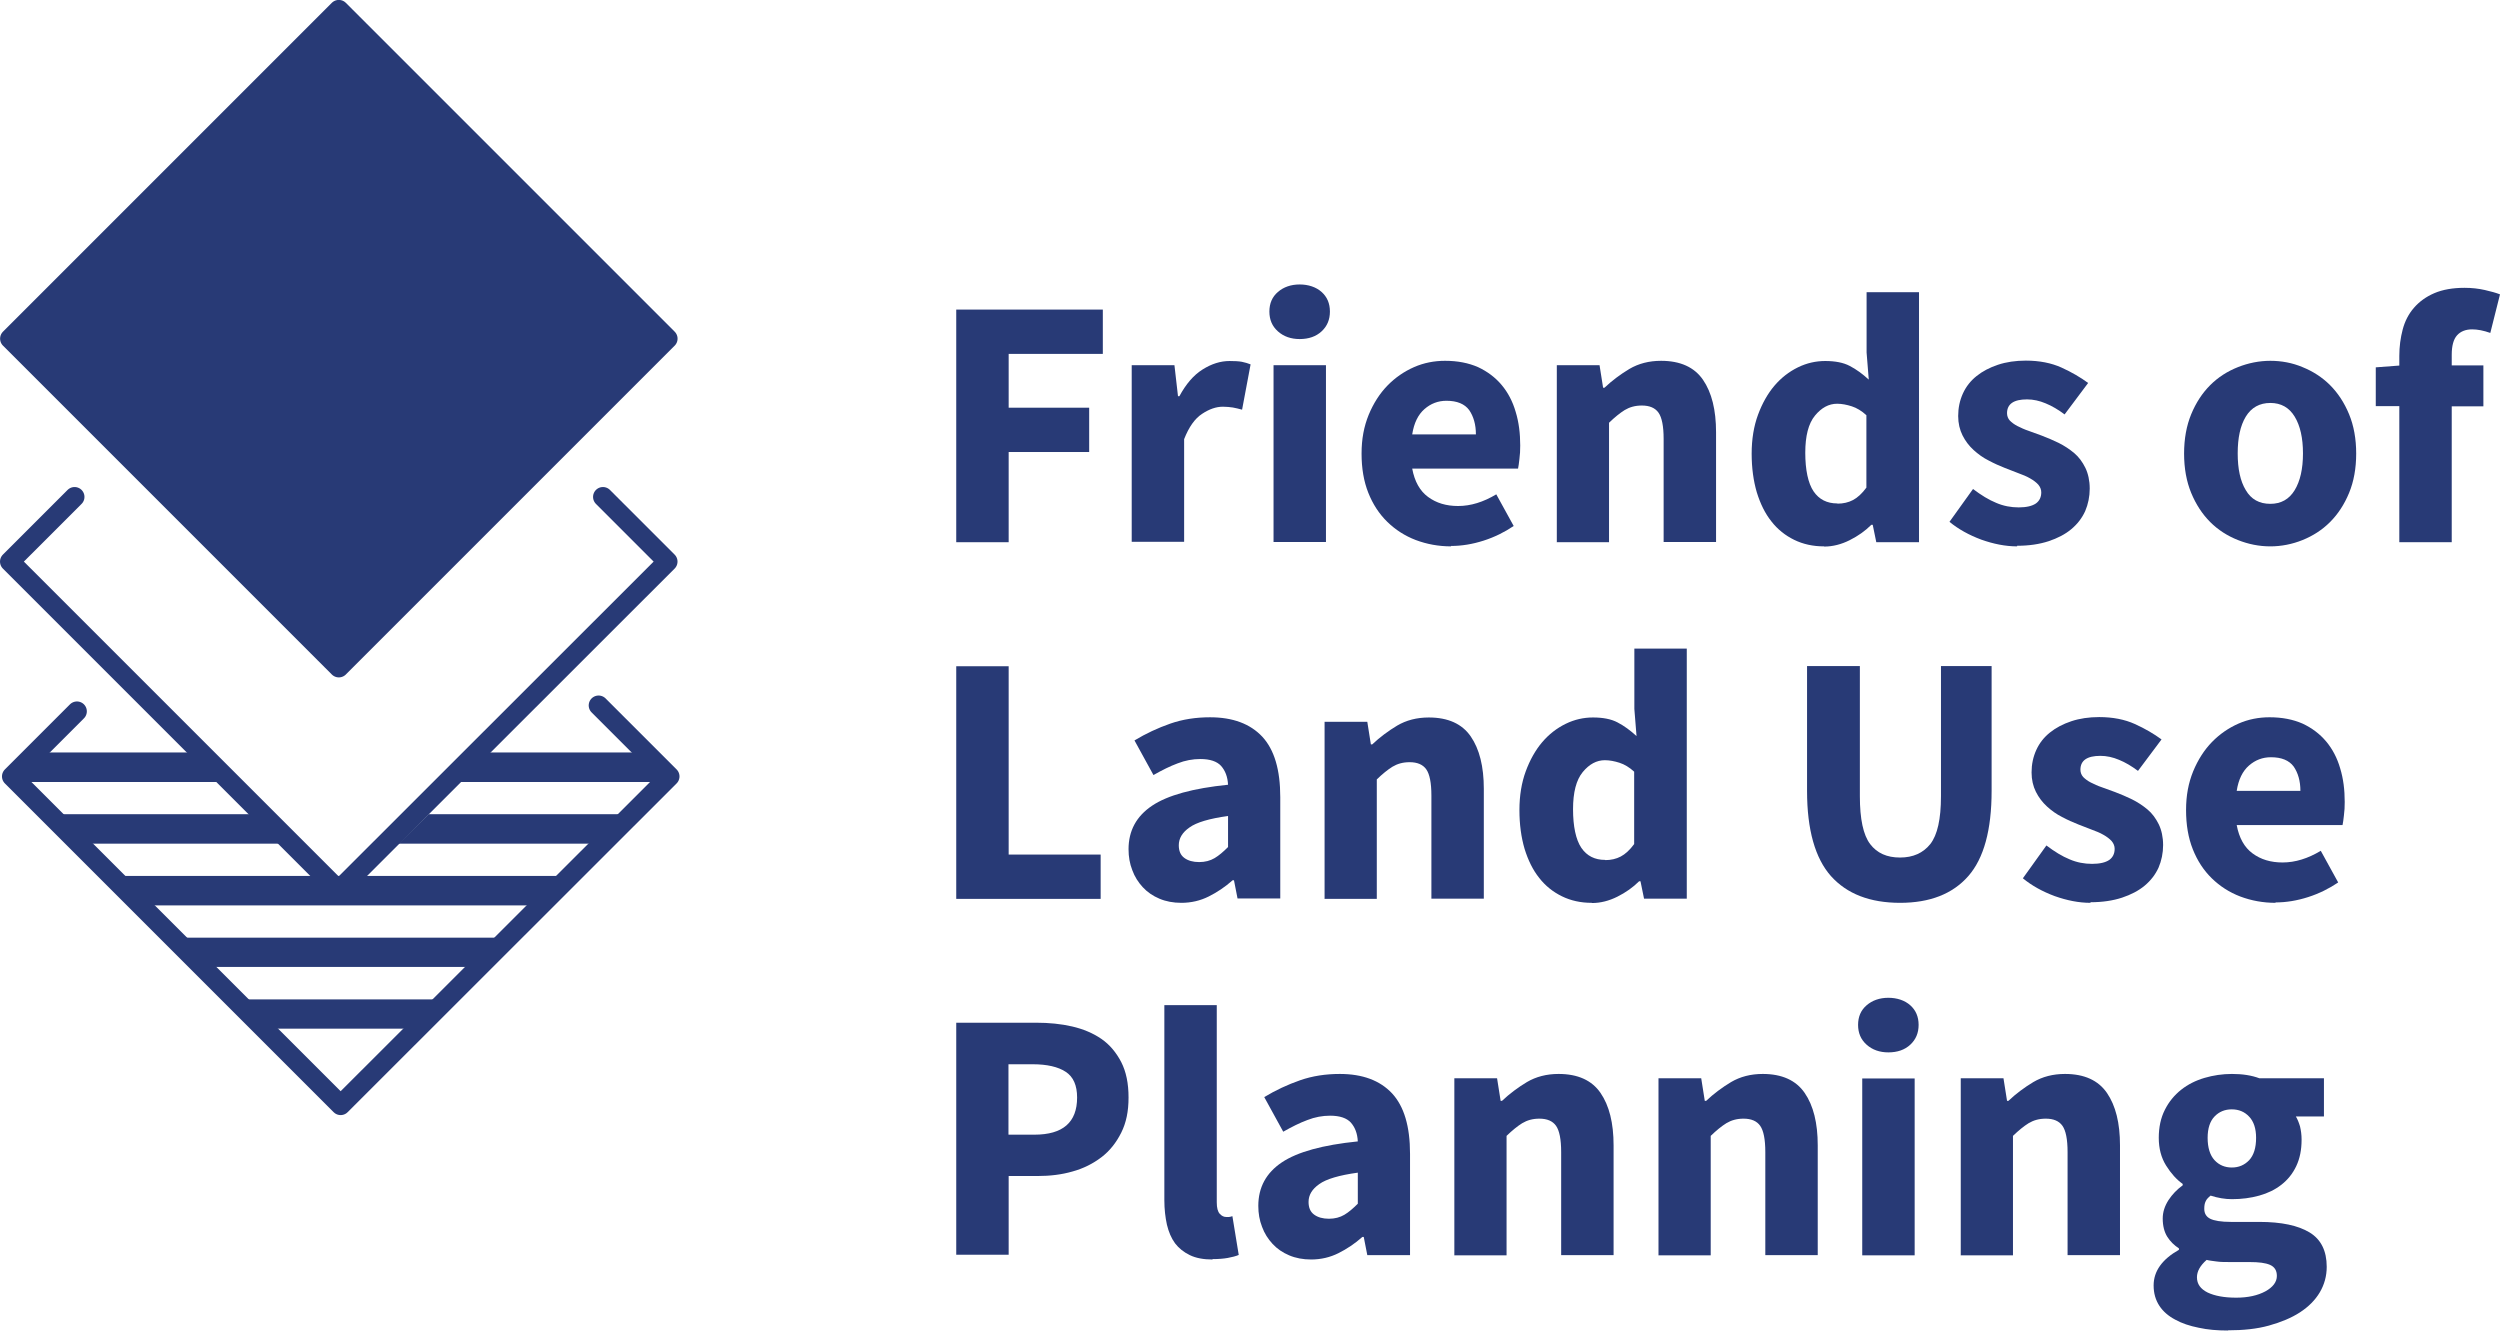 <?xml version="1.0" encoding="UTF-8"?>
<svg id="Layer_2" data-name="Layer 2" xmlns="http://www.w3.org/2000/svg"  viewBox="0 0 126.38 67.26">
  <g id="Friends-of-land-use-planning">
    <g>
      <path d="m48.34,27.4v-11.75h7.41v2.24h-4.76v2.72h4.07v2.24h-4.07v4.56h-2.65Z" style="fill: #283a76; stroke-width: 0px;"/>
      <path d="m57.21,27.4v-8.94h2.16l.18,1.57h.07c.33-.61.71-1.06,1.17-1.35.46-.29.91-.43,1.37-.43.25,0,.46.01.62.04s.31.08.44.13l-.43,2.29c-.17-.05-.32-.08-.47-.11-.14-.02-.31-.04-.5-.04-.34,0-.69.12-1.05.36-.37.24-.67.67-.91,1.28v5.19h-2.65Z" style="fill: #283a76; stroke-width: 0px;"/>
      <path d="m65.7,17.14c-.44,0-.81-.13-1.1-.39-.29-.26-.43-.59-.43-1s.14-.74.43-.99c.29-.25.66-.38,1.1-.38s.83.13,1.11.38c.28.25.42.58.42.99s-.14.74-.42,1c-.28.26-.65.39-1.11.39Zm-1.32,10.26v-8.94h2.65v8.94h-2.65Z" style="fill: #283a76; stroke-width: 0px;"/>
      <path d="m73.36,27.62c-.64,0-1.23-.11-1.79-.32-.55-.21-1.03-.52-1.44-.92-.41-.4-.73-.89-.96-1.47-.23-.58-.34-1.24-.34-1.98s.12-1.37.36-1.96c.24-.58.56-1.08.95-1.48.39-.4.84-.71,1.34-.93.5-.22,1.03-.32,1.57-.32.64,0,1.19.11,1.67.32.47.22.87.52,1.19.9s.56.84.71,1.36c.16.52.23,1.09.23,1.7,0,.24-.01.47-.04.68-.02.22-.05.38-.07.49h-5.35c.12.65.39,1.13.8,1.43.42.31.92.46,1.52.46.64,0,1.28-.2,1.93-.59l.88,1.6c-.46.31-.96.56-1.52.74-.56.18-1.11.27-1.65.27Zm-1.98-5.66h3.23c0-.5-.12-.91-.34-1.23-.23-.31-.61-.47-1.15-.47-.42,0-.79.14-1.11.42s-.53.7-.62,1.28Z" style="fill: #283a76; stroke-width: 0px;"/>
      <path d="m78.7,27.4v-8.94h2.16l.18,1.14h.07c.38-.36.81-.68,1.26-.95.46-.27.99-.41,1.6-.41.97,0,1.68.32,2.12.96.44.64.66,1.52.66,2.65v5.55h-2.65v-5.21c0-.65-.09-1.09-.26-1.33-.17-.24-.45-.36-.84-.36-.34,0-.62.08-.87.23-.24.15-.5.36-.79.64v6.04h-2.65Z" style="fill: #283a76; stroke-width: 0px;"/>
      <path d="m92.2,27.62c-.55,0-1.05-.11-1.5-.33-.45-.22-.84-.53-1.15-.93-.32-.4-.56-.89-.74-1.47-.17-.58-.26-1.23-.26-1.96s.11-1.39.32-1.96.49-1.07.83-1.47c.34-.4.74-.71,1.19-.93.45-.22.91-.32,1.38-.32.5,0,.92.08,1.24.25.33.17.64.4.96.69l-.11-1.37v-3.05h2.65v12.64h-2.16l-.18-.88h-.07c-.31.31-.68.57-1.1.78-.42.21-.85.32-1.28.32Zm.69-2.16c.29,0,.55-.06.78-.18s.46-.33.68-.63v-3.66c-.24-.22-.49-.37-.74-.45s-.5-.13-.74-.13c-.42,0-.79.2-1.12.6-.33.4-.49,1.03-.49,1.88s.14,1.54.42,1.95.68.61,1.2.61Z" style="fill: #283a76; stroke-width: 0px;"/>
      <path d="m101.97,27.62c-.59,0-1.19-.12-1.81-.34-.62-.23-1.16-.53-1.61-.9l1.19-1.66c.41.31.8.55,1.17.7.37.16.75.23,1.14.23s.68-.07.87-.2c.18-.13.27-.32.27-.56,0-.14-.05-.27-.15-.39-.1-.11-.24-.22-.42-.32-.17-.1-.37-.18-.59-.26-.22-.08-.44-.17-.67-.26-.28-.11-.55-.23-.83-.38-.28-.14-.53-.32-.76-.53s-.42-.46-.56-.74c-.14-.28-.22-.61-.22-.98,0-.41.08-.79.24-1.14s.39-.64.69-.88c.3-.24.66-.43,1.08-.57.42-.14.89-.21,1.41-.21.69,0,1.29.12,1.8.35s.97.5,1.35.78l-1.19,1.59c-.32-.24-.64-.43-.96-.56-.31-.13-.62-.2-.94-.2-.67,0-1.01.23-1.01.7,0,.14.05.27.14.37.1.1.23.2.39.28s.35.17.56.24c.21.08.43.16.66.24.29.11.57.23.86.37.28.14.54.31.78.51s.42.45.57.75c.14.29.22.65.22,1.05s-.08.79-.23,1.14c-.16.35-.39.65-.7.91-.31.26-.7.46-1.15.61-.46.15-.99.23-1.59.23Z" style="fill: #283a76; stroke-width: 0px;"/>
      <path d="m114.77,27.62c-.57,0-1.11-.11-1.64-.32-.53-.21-1-.51-1.4-.91s-.72-.89-.96-1.47c-.24-.58-.36-1.25-.36-1.99s.12-1.41.36-1.99c.24-.58.56-1.07.96-1.47s.87-.7,1.4-.91c.53-.21,1.08-.32,1.64-.32s1.11.1,1.63.32c.52.21.99.51,1.39.91.4.4.72.89.96,1.47.24.58.36,1.25.36,1.99s-.12,1.41-.36,1.99-.56,1.07-.96,1.47c-.4.4-.87.7-1.39.91-.52.21-1.07.32-1.63.32Zm0-2.15c.54,0,.95-.23,1.23-.69.28-.46.42-1.08.42-1.86s-.14-1.4-.42-1.86-.69-.69-1.23-.69-.96.23-1.24.69-.41,1.08-.41,1.86.13,1.4.41,1.86c.27.46.68.69,1.24.69Z" style="fill: #283a76; stroke-width: 0px;"/>
      <path d="m121.29,27.4v-6.87h-1.19v-1.96l1.19-.09v-.49c0-.47.06-.91.17-1.33.11-.42.3-.79.57-1.1s.61-.56,1.03-.74c.42-.18.93-.27,1.53-.27.37,0,.71.04,1.02.11.31.07.56.14.77.22l-.49,1.95c-.34-.12-.64-.18-.92-.18-.32,0-.58.1-.76.3-.18.2-.27.53-.27.98v.54h1.6v2.07h-1.6v6.87h-2.65Z" style="fill: #283a76; stroke-width: 0px;"/>
      <path d="m48.34,45.43v-11.75h2.65v9.52h4.65v2.24h-7.3Z" style="fill: #283a76; stroke-width: 0px;"/>
      <path d="m59.72,45.64c-.41,0-.78-.07-1.11-.21-.33-.14-.61-.33-.84-.58-.23-.25-.41-.53-.53-.86-.13-.33-.19-.68-.19-1.06,0-.94.4-1.67,1.19-2.2.79-.53,2.07-.88,3.84-1.06-.02-.4-.14-.71-.35-.95-.21-.23-.56-.35-1.05-.35-.38,0-.77.07-1.15.22-.38.14-.78.34-1.22.59l-.96-1.75c.58-.35,1.18-.63,1.81-.85.63-.22,1.3-.32,2.01-.32,1.15,0,2.03.33,2.64.98.61.66.91,1.67.91,3.06v5.12h-2.16l-.18-.92h-.07c-.38.34-.79.61-1.21.82-.42.21-.88.32-1.39.32Zm.9-2.06c.3,0,.56-.07.78-.2.22-.13.44-.32.68-.56v-1.57c-.94.13-1.59.32-1.95.58-.36.25-.54.55-.54.9,0,.29.09.5.28.64s.44.21.75.21Z" style="fill: #283a76; stroke-width: 0px;"/>
      <path d="m66.96,45.43v-8.94h2.16l.18,1.14h.07c.38-.36.81-.68,1.26-.95.46-.27.99-.41,1.6-.41.97,0,1.68.32,2.12.96.44.64.66,1.52.66,2.65v5.55h-2.65v-5.21c0-.65-.09-1.09-.26-1.33-.17-.24-.45-.36-.84-.36-.34,0-.62.08-.87.23-.24.15-.5.36-.79.64v6.04h-2.65Z" style="fill: #283a76; stroke-width: 0px;"/>
      <path d="m80.46,45.64c-.55,0-1.05-.11-1.5-.33-.45-.22-.84-.53-1.15-.93-.32-.4-.56-.89-.74-1.47-.17-.58-.26-1.23-.26-1.96s.11-1.39.32-1.96.49-1.07.83-1.47c.34-.4.74-.71,1.19-.93.45-.22.91-.32,1.38-.32.5,0,.92.08,1.24.25.33.17.64.4.96.69l-.11-1.37v-3.05h2.65v12.64h-2.16l-.18-.88h-.07c-.31.31-.68.57-1.1.78-.42.21-.85.32-1.28.32Zm.69-2.16c.29,0,.55-.06.78-.18s.46-.33.68-.63v-3.66c-.24-.22-.49-.37-.74-.45s-.5-.13-.74-.13c-.42,0-.79.2-1.12.6-.33.4-.49,1.03-.49,1.88s.14,1.54.42,1.95.68.61,1.2.61Z" style="fill: #283a76; stroke-width: 0px;"/>
      <path d="m96.06,45.64c-1.53,0-2.69-.45-3.5-1.35-.8-.9-1.21-2.34-1.21-4.31v-6.31h2.67v6.58c0,1.15.17,1.96.52,2.42s.85.68,1.51.68,1.17-.23,1.53-.68c.36-.46.54-1.26.54-2.42v-6.58h2.56v6.31c0,1.97-.39,3.41-1.18,4.31s-1.94,1.35-3.45,1.35Z" style="fill: #283a76; stroke-width: 0px;"/>
      <path d="m105.68,45.64c-.59,0-1.19-.12-1.81-.34-.62-.23-1.16-.53-1.61-.9l1.19-1.66c.41.31.8.55,1.17.7.37.16.75.23,1.14.23s.68-.07.87-.2c.18-.13.27-.32.27-.56,0-.14-.05-.27-.15-.39-.1-.11-.24-.22-.42-.32-.17-.1-.37-.18-.59-.26-.22-.08-.44-.17-.67-.26-.28-.11-.55-.23-.83-.38-.28-.14-.53-.32-.76-.53s-.42-.46-.56-.74c-.14-.28-.22-.61-.22-.98,0-.41.08-.79.24-1.14s.39-.64.69-.88c.3-.24.66-.43,1.08-.57.42-.14.89-.21,1.41-.21.69,0,1.29.12,1.8.35s.97.5,1.35.78l-1.19,1.59c-.32-.24-.64-.43-.96-.56-.31-.13-.62-.2-.94-.2-.67,0-1.01.23-1.01.7,0,.14.05.27.14.37.1.1.23.2.39.28s.35.17.56.24c.21.08.43.16.66.24.29.11.57.23.86.37.28.14.54.31.78.51s.42.45.57.75c.14.29.22.65.22,1.05s-.08.79-.23,1.14c-.16.35-.39.65-.7.91-.31.26-.7.46-1.15.61-.46.15-.99.23-1.59.23Z" style="fill: #283a76; stroke-width: 0px;"/>
      <path d="m115.04,45.64c-.64,0-1.23-.11-1.79-.32-.55-.21-1.03-.52-1.44-.92-.41-.4-.73-.89-.96-1.47-.23-.58-.34-1.24-.34-1.98s.12-1.37.36-1.96c.24-.58.56-1.08.95-1.48.39-.4.84-.71,1.34-.93.5-.22,1.03-.32,1.57-.32.64,0,1.19.11,1.67.32.47.22.87.52,1.19.9s.56.84.71,1.36c.16.52.23,1.09.23,1.7,0,.24-.01.47-.04.68-.02.22-.05.38-.07.49h-5.35c.12.65.39,1.13.8,1.43.42.31.92.46,1.52.46.64,0,1.28-.2,1.93-.59l.88,1.6c-.46.31-.96.56-1.52.74-.56.18-1.11.27-1.65.27Zm-1.98-5.66h3.23c0-.5-.12-.91-.34-1.23-.23-.31-.61-.47-1.15-.47-.42,0-.79.14-1.11.42s-.53.7-.62,1.28Z" style="fill: #283a76; stroke-width: 0px;"/>
      <path d="m48.34,63.45v-11.75h4.04c.65,0,1.26.06,1.82.19.56.13,1.06.34,1.48.63.42.29.75.69,1,1.17.25.49.37,1.08.37,1.79s-.12,1.28-.37,1.78c-.25.5-.58.92-1,1.24s-.91.57-1.46.72c-.55.16-1.14.23-1.77.23h-1.46v3.98h-2.65Zm2.65-6.09h1.3c1.44,0,2.16-.62,2.16-1.88,0-.61-.19-1.05-.58-1.3-.38-.25-.94-.38-1.66-.38h-1.23v3.55Z" style="fill: #283a76; stroke-width: 0px;"/>
      <path d="m61.3,63.67c-.46,0-.84-.07-1.15-.22s-.56-.35-.75-.6c-.19-.26-.32-.57-.41-.94-.08-.37-.13-.78-.13-1.24v-9.86h2.65v9.97c0,.28.05.47.15.58.1.11.21.16.32.16h.15s.1-.01.17-.04l.32,1.96c-.14.06-.33.11-.55.15-.22.04-.48.06-.78.06Z" style="fill: #283a76; stroke-width: 0px;"/>
      <path d="m66.28,63.67c-.41,0-.78-.07-1.11-.21-.33-.14-.61-.33-.84-.58-.23-.25-.41-.53-.53-.86-.13-.33-.19-.68-.19-1.06,0-.94.4-1.67,1.19-2.2.79-.53,2.07-.88,3.84-1.06-.02-.4-.14-.71-.35-.95-.21-.23-.56-.35-1.05-.35-.38,0-.77.07-1.15.22-.38.14-.78.34-1.22.59l-.96-1.75c.58-.35,1.18-.63,1.81-.85.63-.22,1.3-.32,2.01-.32,1.15,0,2.03.33,2.64.98.61.66.91,1.67.91,3.06v5.12h-2.16l-.18-.92h-.07c-.38.34-.79.61-1.21.82-.42.21-.88.32-1.39.32Zm.9-2.06c.3,0,.56-.07.78-.2.22-.13.44-.32.68-.56v-1.57c-.94.13-1.59.32-1.95.58-.36.25-.54.55-.54.9,0,.29.09.5.28.64s.44.21.75.21Z" style="fill: #283a76; stroke-width: 0px;"/>
      <path d="m73.52,63.45v-8.94h2.16l.18,1.14h.07c.38-.36.81-.68,1.26-.95.46-.27.99-.41,1.6-.41.97,0,1.68.32,2.12.96.44.64.66,1.52.66,2.65v5.55h-2.65v-5.21c0-.65-.09-1.09-.26-1.33-.17-.24-.45-.36-.84-.36-.34,0-.62.08-.87.23-.24.15-.5.36-.79.64v6.04h-2.65Z" style="fill: #283a76; stroke-width: 0px;"/>
      <path d="m83.84,63.45v-8.94h2.16l.18,1.14h.07c.38-.36.81-.68,1.26-.95.46-.27.99-.41,1.6-.41.97,0,1.68.32,2.12.96.44.64.66,1.52.66,2.65v5.55h-2.65v-5.21c0-.65-.09-1.09-.26-1.33-.17-.24-.45-.36-.84-.36-.34,0-.62.08-.87.23-.24.15-.5.36-.79.64v6.04h-2.65Z" style="fill: #283a76; stroke-width: 0px;"/>
      <path d="m95.46,53.2c-.44,0-.81-.13-1.1-.39-.29-.26-.43-.59-.43-1s.14-.74.43-.99c.29-.25.66-.38,1.1-.38s.83.13,1.11.38c.28.25.42.58.42.99s-.14.74-.42,1c-.28.26-.65.39-1.11.39Zm-1.32,10.26v-8.94h2.65v8.94h-2.65Z" style="fill: #283a76; stroke-width: 0px;"/>
      <path d="m99.12,63.45v-8.94h2.16l.18,1.14h.07c.38-.36.81-.68,1.26-.95.46-.27.99-.41,1.6-.41.97,0,1.68.32,2.12.96.44.64.66,1.52.66,2.65v5.55h-2.65v-5.21c0-.65-.09-1.09-.26-1.33-.17-.24-.45-.36-.84-.36-.34,0-.62.08-.87.23-.24.15-.5.36-.79.64v6.04h-2.65Z" style="fill: #283a76; stroke-width: 0px;"/>
      <path d="m112.62,67.26c-.53,0-1.02-.04-1.47-.14-.45-.09-.85-.22-1.19-.41-.34-.18-.61-.41-.8-.7-.19-.29-.29-.63-.29-1.03,0-.72.43-1.32,1.28-1.8v-.07c-.24-.16-.44-.35-.59-.59s-.23-.55-.23-.92c0-.33.1-.63.29-.93.19-.29.43-.54.72-.75v-.07c-.31-.22-.59-.53-.84-.93-.25-.4-.37-.87-.37-1.4s.1-1.01.31-1.42c.2-.4.48-.74.82-1.01.34-.27.74-.47,1.18-.6.44-.13.91-.2,1.39-.2.53,0,.99.07,1.39.22h3.26v1.93h-1.42c.08.13.15.3.21.5.05.21.08.43.08.67,0,.52-.09.96-.27,1.34-.18.38-.43.69-.75.94-.32.25-.69.43-1.12.55s-.89.18-1.38.18c-.35,0-.71-.06-1.08-.18-.12.1-.21.19-.25.29-.05.1-.07.22-.07.38,0,.23.1.4.3.5s.55.16,1.05.16h1.44c1.11,0,1.95.18,2.53.53s.87.93.87,1.74c0,.47-.12.9-.35,1.29s-.57.73-1,1.01c-.43.28-.96.5-1.57.67s-1.3.24-2.07.24Zm.42-1.66c.6,0,1.09-.11,1.48-.32.38-.21.58-.47.58-.78,0-.28-.12-.46-.35-.56-.23-.1-.57-.14-1.02-.14h-.92c-.31,0-.57,0-.76-.03s-.36-.04-.5-.08c-.33.29-.49.58-.49.88,0,.34.18.59.54.77.36.17.84.26,1.44.26Zm-.22-6.58c.35,0,.64-.12.88-.37.23-.25.35-.62.35-1.13,0-.47-.12-.83-.35-1.07-.23-.25-.53-.37-.88-.37s-.64.12-.87.36c-.23.24-.35.6-.35,1.08,0,.5.12.88.35,1.13.23.25.53.37.87.37Z" style="fill: #283a76; stroke-width: 0px;"/>
    </g>
  </g>
  <g id="symbol">
    <rect x="5.37" y="5.37" width="23.51" height="23.51" transform="translate(-7.09 17.12) rotate(-45)" style="fill: #283a76; stroke: #283a76; stroke-linecap: round; stroke-linejoin: round;"/>
    <polygon points="11.89 39.53 .98 39.53 1.92 38.04 10.31 38.04 11.89 39.53" style="fill: #283a76; stroke-width: 0px;"/>
    <polygon points="33.41 39.53 22.75 39.53 23.78 38.04 32.39 38.04 33.41 39.53" style="fill: #283a76; stroke-width: 0px;"/>
    <polygon points="14.14 42.65 4.42 42.65 3 41.16 13.02 41.16 14.14 42.65" style="fill: #283a76; stroke-width: 0px;"/>
    <polygon points="30.05 42.65 20.15 42.65 21.67 41.16 31.35 41.16 30.05 42.65" style="fill: #283a76; stroke-width: 0px;"/>
    <polygon points="27.17 45.77 6.69 45.77 5.99 44.28 28.36 44.28 27.17 45.77" style="fill: #283a76; stroke-width: 0px;"/>
    <polygon points="23.89 48.88 10.63 48.88 8.95 47.4 25.34 47.4 23.89 48.88" style="fill: #283a76; stroke-width: 0px;"/>
    <polygon points="21.21 52 13.47 52 12.18 50.52 22.47 50.52 21.21 52" style="fill: #283a76; stroke-width: 0px;"/>
    <polyline points="30.26 35.66 33.85 39.25 17.22 55.87 .6 39.25 3.89 35.96" style="fill: none; stroke: #283a76; stroke-linecap: round; stroke-linejoin: round;"/>
    <polyline points="30.48 25.12 33.75 28.39 17.12 45.01 .5 28.39 3.77 25.12" style="fill: none; stroke: #283a76; stroke-linecap: round; stroke-linejoin: round;"/>
  </g>
</svg>